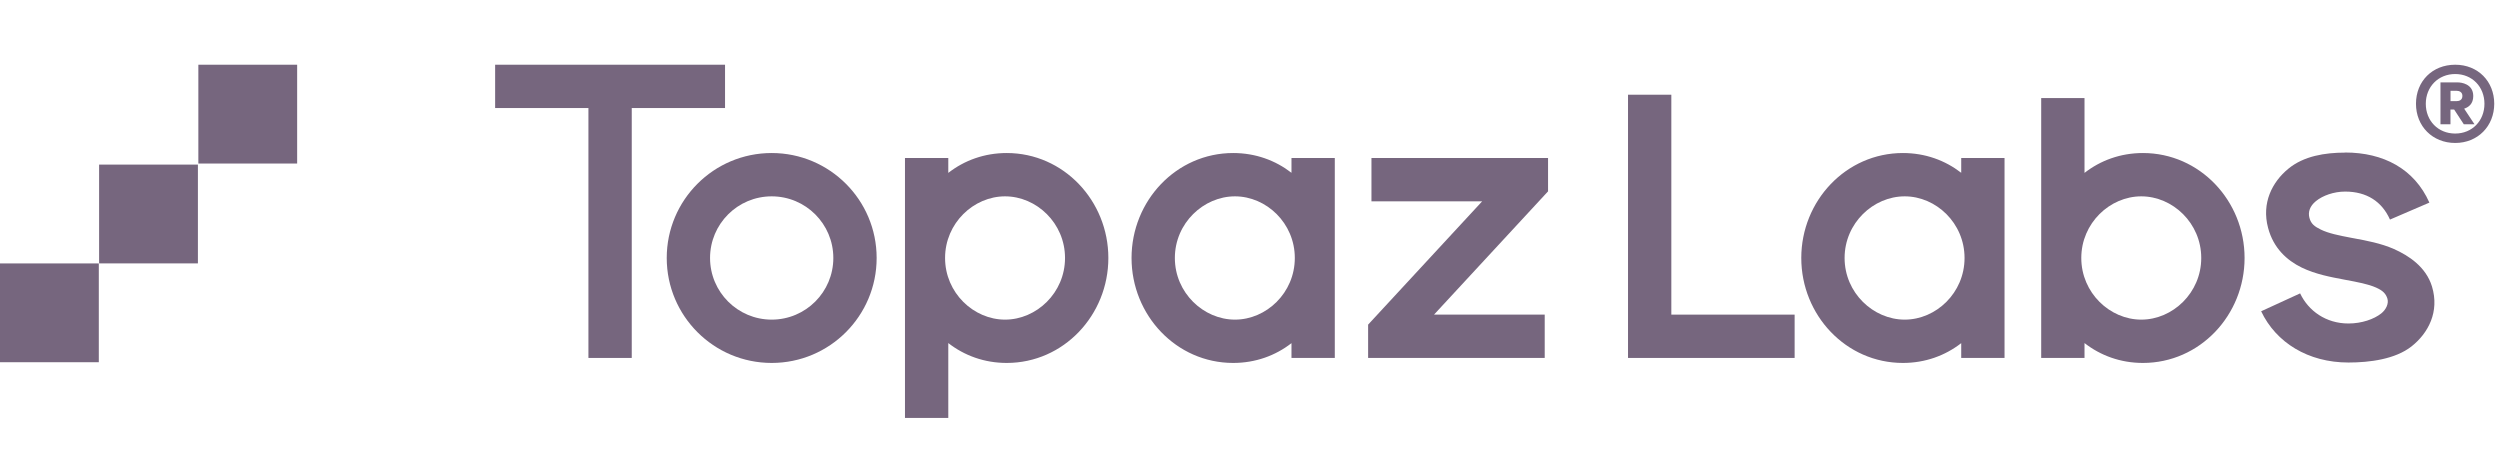 <svg width="199" height="36" viewBox="0 0 199 36" fill="none" xmlns="http://www.w3.org/2000/svg">
<g clip-path="url(#clip0_16_212)">
<path d="M57.713 8.6V5.152H39.413V8.6H46.839V28.492H50.287V8.6H57.713Z" fill="#1C0129" fill-opacity="0.6"/>
<path d="M129.59 7.539H133.038V25.044H142.852V28.492H129.59V7.539Z" fill="#1C0129" fill-opacity="0.6"/>
<path fill-rule="evenodd" clip-rule="evenodd" d="M53.072 20.535C53.072 15.922 56.813 12.181 61.426 12.181C66.04 12.181 69.781 15.922 69.781 20.535C69.781 25.148 66.042 28.89 61.426 28.89C56.811 28.89 53.072 25.148 53.072 20.535ZM61.426 15.629C58.717 15.629 56.52 17.826 56.52 20.535C56.52 23.244 58.717 25.442 61.426 25.442C64.136 25.442 66.333 23.244 66.333 20.535C66.333 17.826 64.136 15.629 61.426 15.629Z" fill="#1C0129" fill-opacity="0.6"/>
<path fill-rule="evenodd" clip-rule="evenodd" d="M75.484 33.266V27.308C76.758 28.3 78.35 28.89 80.135 28.89C84.668 28.89 88.225 25.082 88.225 20.535C88.225 15.989 84.668 12.181 80.135 12.181C78.352 12.181 76.758 12.77 75.484 13.762V12.578H72.036V33.266H75.484ZM80.002 15.629C77.504 15.629 75.228 17.758 75.228 20.535C75.228 23.313 77.504 25.442 80.002 25.442C82.501 25.442 84.776 23.313 84.776 20.535C84.776 17.758 82.501 15.629 80.002 15.629Z" fill="#1C0129" fill-opacity="0.6"/>
<path fill-rule="evenodd" clip-rule="evenodd" d="M102.802 13.755C101.528 12.768 99.942 12.181 98.161 12.181C93.628 12.181 90.071 15.989 90.071 20.535C90.071 25.082 93.628 28.89 98.161 28.89C99.942 28.89 101.531 28.303 102.802 27.315V28.492H106.25V12.578H102.802V13.755ZM103.067 20.535C103.067 17.758 100.799 15.629 98.303 15.629C95.807 15.629 93.519 17.758 93.519 20.535C93.519 23.313 95.805 25.442 98.303 25.442C100.801 25.442 103.067 23.313 103.067 20.535Z" fill="#1C0129" fill-opacity="0.6"/>
<path fill-rule="evenodd" clip-rule="evenodd" d="M151.472 12.181C153.253 12.181 154.839 12.768 156.113 13.755V12.578H159.561V28.492H156.113V27.315C154.839 28.303 153.253 28.89 151.472 28.89C146.939 28.89 143.382 25.082 143.382 20.535C143.382 15.989 146.939 12.181 151.472 12.181ZM151.614 15.629C154.112 15.629 156.378 17.758 156.378 20.535C156.378 23.313 154.11 25.442 151.614 25.442C149.118 25.442 146.83 23.313 146.83 20.535C146.83 17.758 149.116 15.629 151.614 15.629Z" fill="#1C0129" fill-opacity="0.6"/>
<path d="M123.225 15.231V12.578H109.168V16.026H117.979L108.902 25.84V28.492H122.959V25.044H114.148L123.225 15.231Z" fill="#1C0129" fill-opacity="0.6"/>
<path d="M186.673 12.148C185.071 12.148 183.385 12.417 182.154 13.429C180.866 14.485 180.007 16.157 180.541 18.146C180.969 19.752 182.03 20.72 183.22 21.3C184.307 21.828 185.574 22.065 186.568 22.25L186.589 22.255C187.698 22.461 188.514 22.614 189.146 22.896C189.691 23.138 189.921 23.394 190.038 23.773C190.156 24.163 189.933 24.644 189.547 24.95C188.966 25.409 187.994 25.75 186.937 25.75C185.145 25.75 183.75 24.746 183.09 23.353L179.987 24.777C181.171 27.27 183.726 28.857 186.937 28.857C188.644 28.857 190.674 28.587 191.958 27.573C193.291 26.52 194.198 24.817 193.585 22.802C193.106 21.236 191.73 20.344 190.559 19.823C189.537 19.37 188.354 19.15 187.405 18.975L187.228 18.942C186.141 18.738 185.341 18.57 184.741 18.276C184.233 18.03 183.959 17.817 183.832 17.348C183.707 16.877 183.856 16.413 184.346 16.01C184.891 15.565 185.773 15.25 186.674 15.25C188.389 15.25 189.602 16.041 190.242 17.478L193.379 16.128C192.175 13.421 189.702 12.14 186.674 12.14L186.673 12.148Z" fill="#1C0129" fill-opacity="0.6"/>
<path fill-rule="evenodd" clip-rule="evenodd" d="M165.927 13.762V7.804H162.479V28.492H165.927V27.308C167.201 28.3 168.793 28.89 170.578 28.89C175.111 28.89 178.668 25.082 178.668 20.535C178.668 15.989 175.111 12.181 170.578 12.181C168.795 12.181 167.201 12.77 165.927 13.762ZM165.671 20.535C165.671 23.313 167.947 25.442 170.445 25.442C172.944 25.442 175.219 23.313 175.219 20.535C175.219 17.758 172.944 15.629 170.445 15.629C167.947 15.629 165.671 17.758 165.671 20.535Z" fill="#1C0129" fill-opacity="0.6"/>
<path d="M7.865 20.969H0V28.833H7.865V20.969Z" fill="#1C0129" fill-opacity="0.6"/>
<path d="M15.753 13.102H7.889V20.966H15.753V13.102Z" fill="#1C0129" fill-opacity="0.6"/>
<path d="M23.653 5.152H15.789V13.017H23.653V5.152Z" fill="#1C0129" fill-opacity="0.6"/>
<path d="M192.312 8.259C192.312 6.462 193.622 5.152 195.434 5.152C197.246 5.152 198.541 6.476 198.541 8.259C198.541 10.042 197.231 11.38 195.434 11.38C193.636 11.38 192.312 10.056 192.312 8.259ZM195.434 10.63C196.787 10.63 197.762 9.611 197.762 8.261C197.762 6.912 196.787 5.893 195.434 5.893C194.082 5.893 193.093 6.912 193.093 8.261C193.093 9.611 194.068 10.63 195.434 10.63ZM195.631 6.559C195.911 6.559 196.871 6.67 196.871 7.646C196.871 8.273 196.495 8.539 196.147 8.65L196.969 9.891H196.118L195.352 8.721H195.057V9.891H194.262V6.559H195.631ZM195.534 8.051C195.756 8.051 196.007 7.968 196.007 7.632C196.007 7.326 195.757 7.227 195.547 7.227H195.061V8.048H195.534V8.051Z" fill="#1C0129" fill-opacity="0.6"/>
</g>
<defs>
<clipPath id="clip0_16_212">
<rect width="198.857" height="36" fill="white"/>
</clipPath>
</defs>
</svg>
